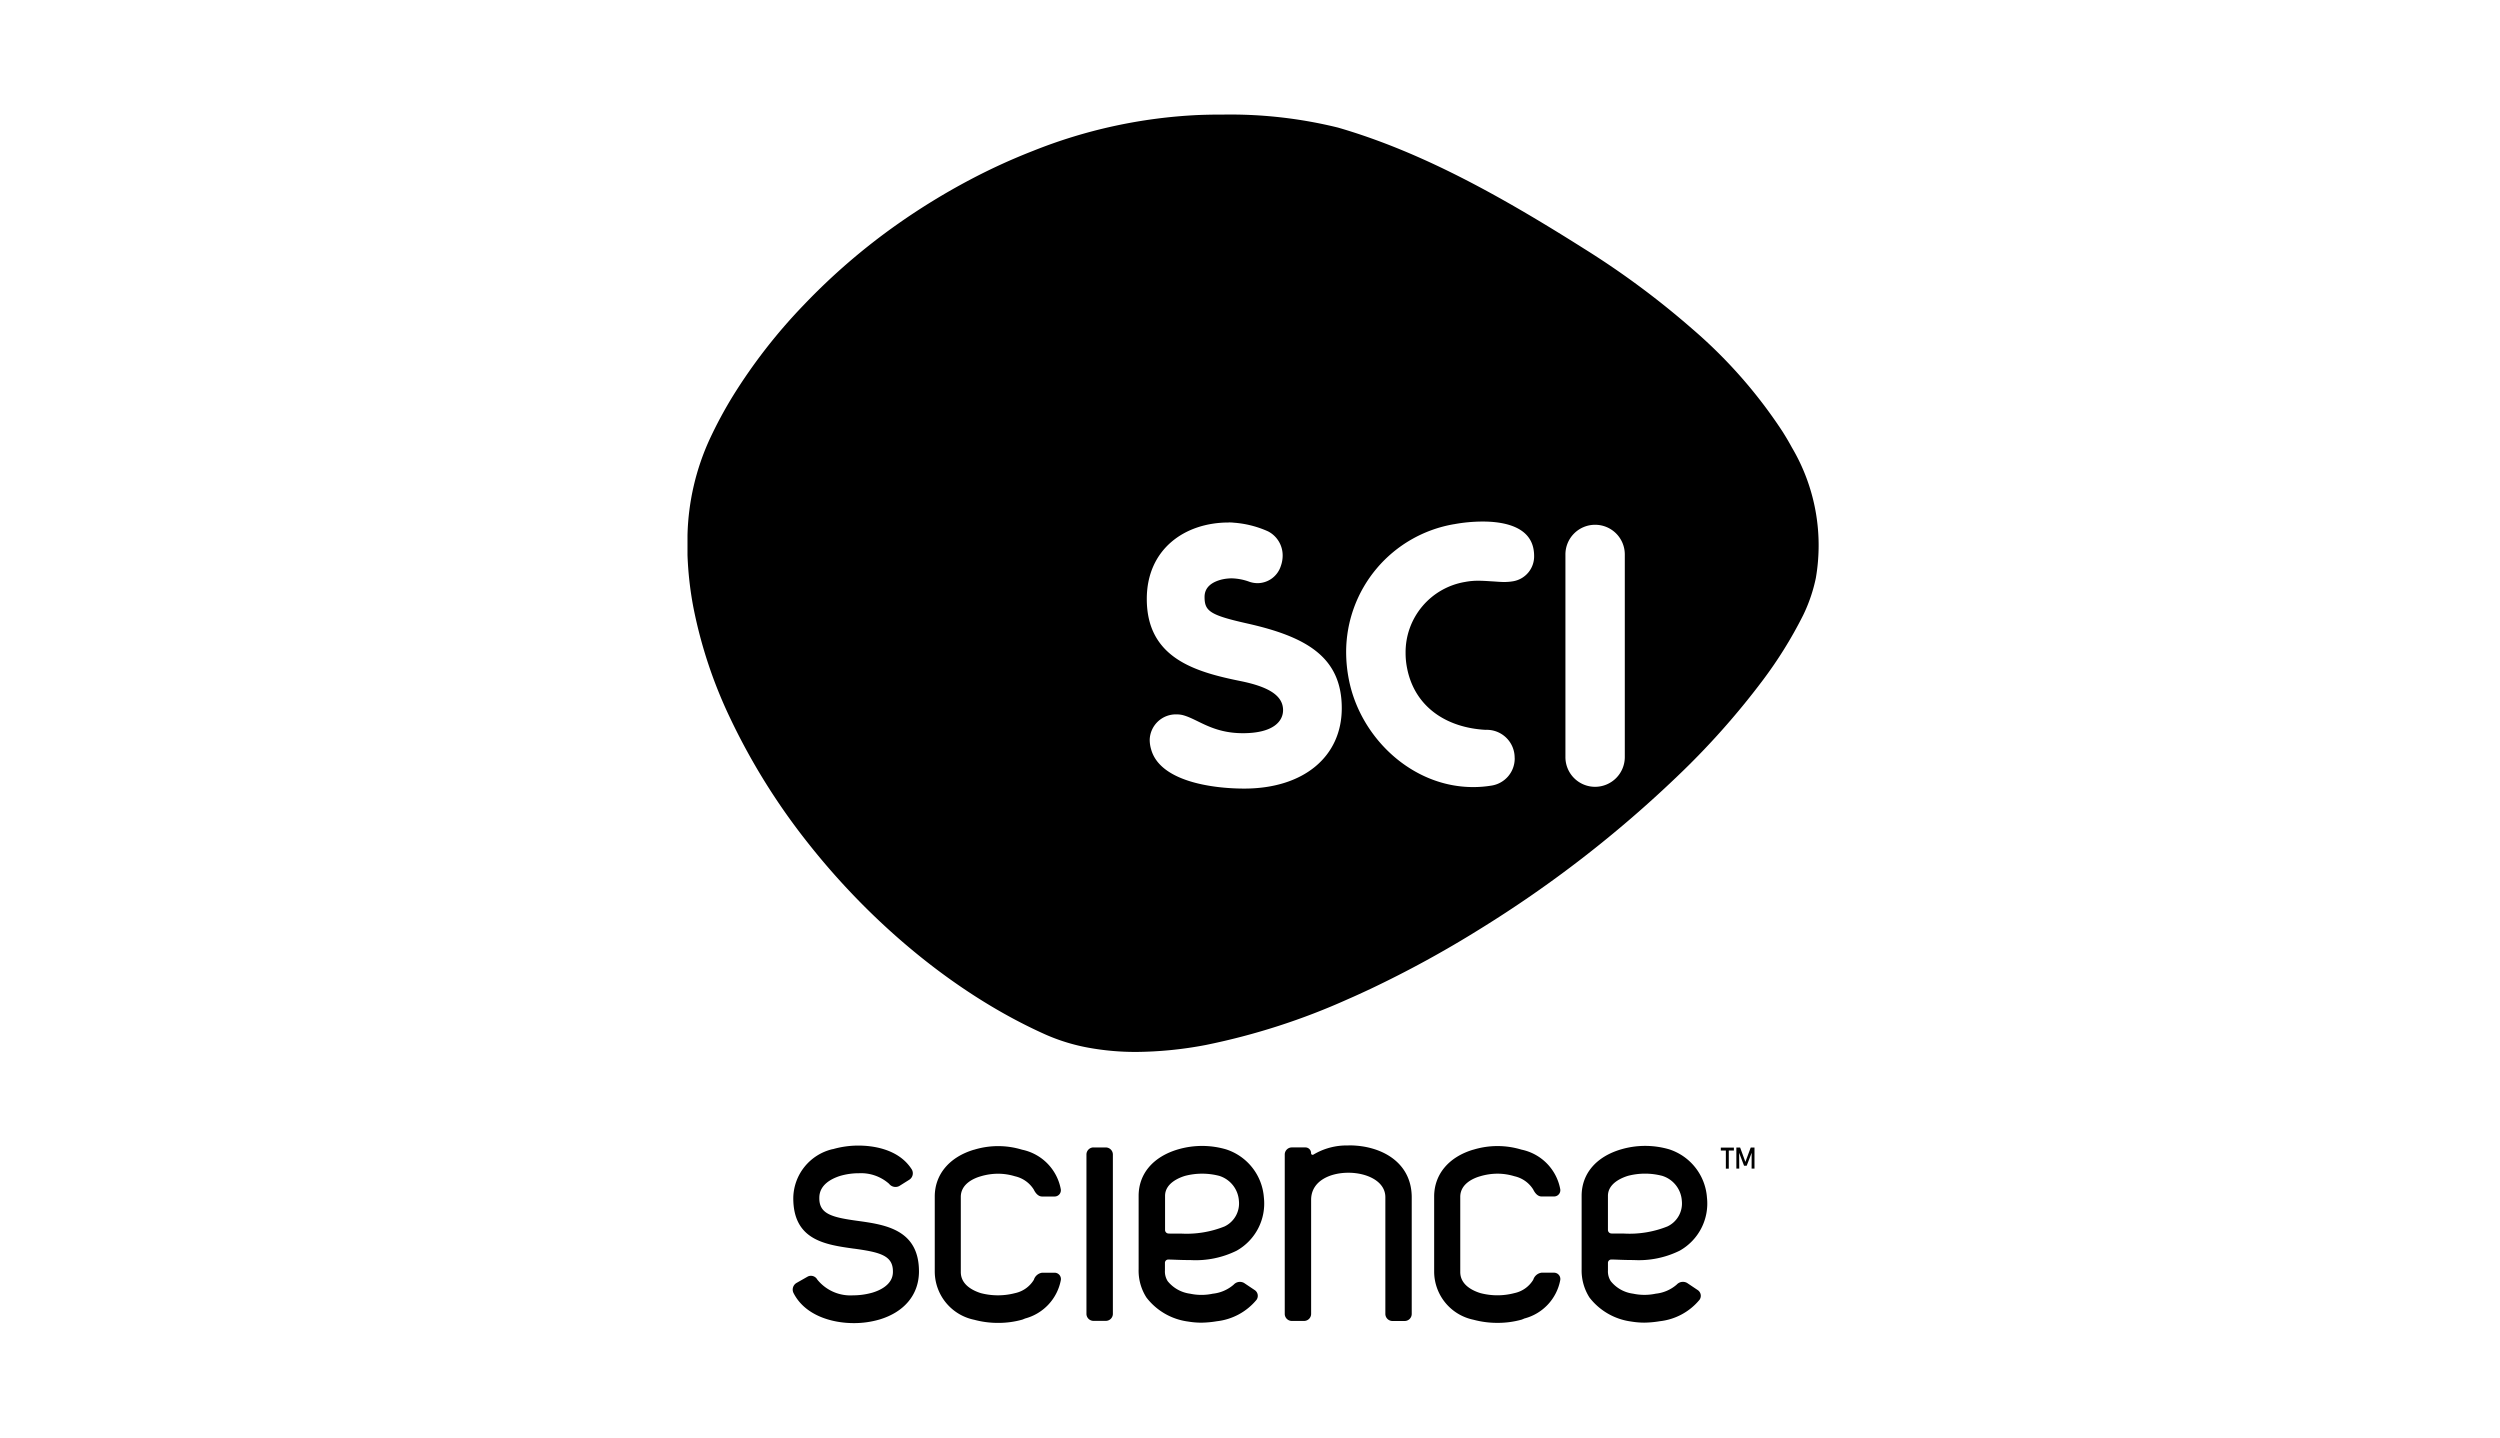 <svg xmlns="http://www.w3.org/2000/svg" width="240" height="138" viewBox="0 0 240 138">
  <g id="SCI_Science" transform="translate(-1070 -2800)">
    <rect id="Rectangle_281" data-name="Rectangle 281" width="240" height="138" transform="translate(1070 2800)" fill="#fff"/>
    <g id="Science_Channel_logo" transform="translate(1136 2811)">
      <path id="Path_3317" data-name="Path 3317" d="M255.828,1868.665c-.09,0-.181,0-.266-.006a.344.344,0,0,1-.33-.354v-3.256c0-1.217,1.351-1.748,1.925-1.925a6.516,6.516,0,0,1,3.281,0,2.684,2.684,0,0,1,1.888,2.393,2.438,2.438,0,0,1-1.377,2.462,9.776,9.776,0,0,1-4.2.685c-.319.006-.633,0-.92,0m.686-8.088c-2.42.708-3.808,2.348-3.808,4.472v7.031a4.821,4.821,0,0,0,.755,2.73,6.07,6.07,0,0,0,3.989,2.3,7.818,7.818,0,0,0,1.26.109,9.7,9.7,0,0,0,1.5-.137,5.772,5.772,0,0,0,3.813-2.056.662.662,0,0,0-.176-.937l-1.016-.68a.807.807,0,0,0-.995.154,3.632,3.632,0,0,1-2.01.874,5.2,5.2,0,0,1-2.18,0,3.283,3.283,0,0,1-2.143-1.2,1.725,1.725,0,0,1-.271-1.028v-.72a.324.324,0,0,1,.33-.331c.149,0,.3.006.463.011.532.023,1.085.04,1.67.04a8.867,8.867,0,0,0,4.425-.9,5.191,5.191,0,0,0,2.617-5.1,5.262,5.262,0,0,0-3.638-4.632,8.232,8.232,0,0,0-2.3-.326,8.111,8.111,0,0,0-2.281.326m-14.21.034c-2.361.7-3.76,2.376-3.76,4.5v7.254a4.732,4.732,0,0,0,3.776,4.575,8.793,8.793,0,0,0,2.3.3,8.529,8.529,0,0,0,2.335-.314l.207-.086.032-.017a4.709,4.709,0,0,0,3.457-3.7.607.607,0,0,0-.6-.7h-1.2a.973.973,0,0,0-.792.674,2.777,2.777,0,0,1-1.707,1.262l-.1.023a6.412,6.412,0,0,1-3.271,0c-.723-.223-1.931-.777-1.931-2.022v-7.22c0-1.291,1.346-1.816,1.92-1.976a5.854,5.854,0,0,1,1.654-.246,5.573,5.573,0,0,1,1.627.246,2.857,2.857,0,0,1,1.8,1.268c.17.354.441.674.8.674h1.2a.6.6,0,0,0,.6-.686,4.759,4.759,0,0,0-3.723-3.81,7.915,7.915,0,0,0-4.627.006m-12.019-.406a6.2,6.2,0,0,0-3.324.874.147.147,0,0,1-.229-.126.546.546,0,0,0-.521-.56H224.86a.683.683,0,0,0-.654.7v15.257a.681.681,0,0,0,.654.7h1.229a.68.68,0,0,0,.649-.7v-10.927c0-1.8,1.8-2.6,3.579-2.6,1.766,0,3.547.811,3.547,2.348v11.184a.685.685,0,0,0,.654.7h1.229a.68.68,0,0,0,.649-.7V1865.2c0-3.456-3.021-5-6.01-5Zm-16.976,8.459c-.1,0-.181,0-.271-.006a.34.34,0,0,1-.324-.354v-3.256c0-1.217,1.34-1.748,1.92-1.925a6.516,6.516,0,0,1,3.281,0,2.692,2.692,0,0,1,1.888,2.393,2.445,2.445,0,0,1-1.377,2.462,9.778,9.778,0,0,1-4.2.685c-.335.006-.644,0-.92,0m.67-8.088c-2.414.708-3.8,2.348-3.8,4.472v7.031a4.78,4.78,0,0,0,.755,2.73,6.032,6.032,0,0,0,3.989,2.3,7.818,7.818,0,0,0,1.26.109,9.637,9.637,0,0,0,1.5-.137,5.784,5.784,0,0,0,3.813-2.056.662.662,0,0,0-.175-.937l-1.016-.68a.807.807,0,0,0-.995.154,3.632,3.632,0,0,1-2.01.874,5.2,5.2,0,0,1-2.18,0,3.323,3.323,0,0,1-2.149-1.2,1.724,1.724,0,0,1-.266-1.028v-.72a.317.317,0,0,1,.324-.331c.149,0,.3.006.463.011.532.023,1.085.04,1.67.04a8.878,8.878,0,0,0,4.425-.9,5.191,5.191,0,0,0,2.617-5.1,5.26,5.26,0,0,0-3.643-4.632,8.213,8.213,0,0,0-4.579,0m-8.158-.183a.683.683,0,0,0-.654.7v15.251a.678.678,0,0,0,.654.7h1.229a.678.678,0,0,0,.654-.7V1861.1a.683.683,0,0,0-.654-.7H205.82Zm-11.44.217c-2.367.7-3.776,2.376-3.776,4.5v7.254a4.742,4.742,0,0,0,3.787,4.575,8.7,8.7,0,0,0,2.292.3,8.518,8.518,0,0,0,2.329-.314l.213-.086.032-.017a4.727,4.727,0,0,0,3.452-3.7.607.607,0,0,0-.6-.7h-1.2a.978.978,0,0,0-.792.68,2.787,2.787,0,0,1-1.707,1.257l-.1.023a6.519,6.519,0,0,1-3.281,0c-.713-.223-1.925-.777-1.925-2.022v-7.22c0-1.291,1.346-1.816,1.92-1.976a5.862,5.862,0,0,1,1.659-.246,5.565,5.565,0,0,1,1.622.246,2.87,2.87,0,0,1,1.8,1.268c.17.354.441.674.8.674h1.2a.6.6,0,0,0,.6-.685,4.758,4.758,0,0,0-3.723-3.81,7.862,7.862,0,0,0-4.611.006m-13.556-.063a4.89,4.89,0,0,0-3.792,4.655c-.032,4.09,3.069,4.518,5.8,4.9l.064.006c2.531.349,3.723.68,3.7,2.228,0,1.28-1.372,1.811-1.957,1.988a6.822,6.822,0,0,1-1.867.263,4.083,4.083,0,0,1-3.441-1.519.692.692,0,0,0-.9-.291l-1.074.611a.738.738,0,0,0-.308.965c1.069,2.125,3.622,2.9,5.786,2.9a8.712,8.712,0,0,0,2.462-.343c2.388-.714,3.771-2.376,3.8-4.558.032-4.084-3.239-4.547-5.866-4.912-2.531-.343-3.728-.674-3.7-2.222,0-1.279,1.229-1.845,1.957-2.085a6.367,6.367,0,0,1,1.861-.268,4.056,4.056,0,0,1,2.877,1.011.779.779,0,0,0,.979.217l.963-.605a.732.732,0,0,0,.239-.988c-1.3-2.056-3.951-2.29-5.105-2.29a8.765,8.765,0,0,0-2.484.348m86.022.126v1.742h-.282v-1.742h-.484v-.28h1.255v.28Zm1.718,1.462H268.3l-.473-1.245.011,1.519h-.277v-2.022h.362l.505,1.377.511-1.377h.362v2.022h-.277l.005-1.519Z" transform="translate(-166.87 -1761.244)"/>
      <path id="Path_3318" data-name="Path 3318" d="M51.154,0c-.736,0-1.446.016-2.128.042A48.756,48.756,0,0,0,33.167,3.487,58.123,58.123,0,0,0,27.09,6.271a64.3,64.3,0,0,0-6.884,4.216,60.7,60.7,0,0,0-9.039,7.783,52.479,52.479,0,0,0-6.889,8.876,41.3,41.3,0,0,0-2.107,3.926A23.417,23.417,0,0,0,0,40.4v1.891a33.25,33.25,0,0,0,.548,4.929A44.556,44.556,0,0,0,4.084,57.917a62.2,62.2,0,0,0,7.394,11.9C17.7,77.741,25.843,84.493,34.334,88.3a18.31,18.31,0,0,0,4.154,1.279,25.247,25.247,0,0,0,4.589.407,37.006,37.006,0,0,0,6.669-.666A64.49,64.49,0,0,0,63.422,84.91c.709-.306,1.413-.634,2.128-.967a104.341,104.341,0,0,0,10.479-5.727A113.75,113.75,0,0,0,95.058,63.491a74.547,74.547,0,0,0,8.131-9.135,40.953,40.953,0,0,0,3.912-6.293,15.274,15.274,0,0,0,1.22-3.572,18.463,18.463,0,0,0-2.3-12.532c-.279-.518-.586-1.036-.914-1.553a46.722,46.722,0,0,0-8.668-9.848,80.93,80.93,0,0,0-10.35-7.672C78.071,7.82,70.473,3.577,62.444,1.247A43.272,43.272,0,0,0,51.428,0Z"/>
      <path id="Path_3319" data-name="Path 3319" d="M1200.844,739.357a12.456,12.456,0,0,0-10.344,12.269,13.725,13.725,0,0,0,.28,2.736c1.12,5.523,6.066,10.23,11.909,10.23a10.717,10.717,0,0,0,1.8-.148,2.631,2.631,0,0,0,2.193-2.548,1.286,1.286,0,0,0-.006-.148,2.674,2.674,0,0,0-2.787-2.65c-3.741-.2-6.78-2.176-7.528-5.866a7.337,7.337,0,0,1-.154-1.519,6.839,6.839,0,0,1,5.712-6.814,6.463,6.463,0,0,1,1.308-.114c.434,0,.851.034,1.262.057s.8.063,1.177.063a5.134,5.134,0,0,0,.851-.069,2.42,2.42,0,0,0,2.028-2.473,3.5,3.5,0,0,0-.068-.668c-.411-2.056-2.708-2.593-4.861-2.593a15.2,15.2,0,0,0-2.77.257" transform="translate(-1127.27 -700.033)" fill="#fff"/>
      <path id="Path_3320" data-name="Path 3320" d="M838.46,740.711c-4.244,0-7.86,2.582-7.86,7.34,0,5.695,4.661,7.009,9.082,7.9,2.5.52,4,1.319,4,2.776,0,1.034-.891,2.211-3.856,2.211s-4.324-1.365-5.792-1.742a2.419,2.419,0,0,0-.554-.063,2.511,2.511,0,0,0-2.6,2.433,3.245,3.245,0,0,0,.137.925c.845,3.062,5.832,3.764,8.939,3.764,5.695,0,9.362-3.062,9.362-7.717,0-4.935-3.433-6.866-9.082-8.134-3.576-.805-4.09-1.182-4.09-2.547,0-.982.777-1.462,1.7-1.685a4.469,4.469,0,0,1,.908-.1,5.3,5.3,0,0,1,1.719.337,2.508,2.508,0,0,0,.777.126,2.361,2.361,0,0,0,2.222-1.662,2.937,2.937,0,0,0,.171-.965,2.593,2.593,0,0,0-1.394-2.342,9.735,9.735,0,0,0-3.341-.84c-.12-.017-.251-.017-.383-.023h-.063Z" transform="translate(-786.508 -701.551)" fill="#fff"/>
      <path id="Path_3321" data-name="Path 3321" d="M1576.35,769.955h0a2.847,2.847,0,0,1-2.85-2.85V747.65a2.847,2.847,0,0,1,2.85-2.85h0a2.847,2.847,0,0,1,2.85,2.85V767.1A2.856,2.856,0,0,1,1576.35,769.955Z" transform="translate(-1489.219 -705.421)" fill="#fff"/>
    </g>
  </g>
</svg>
